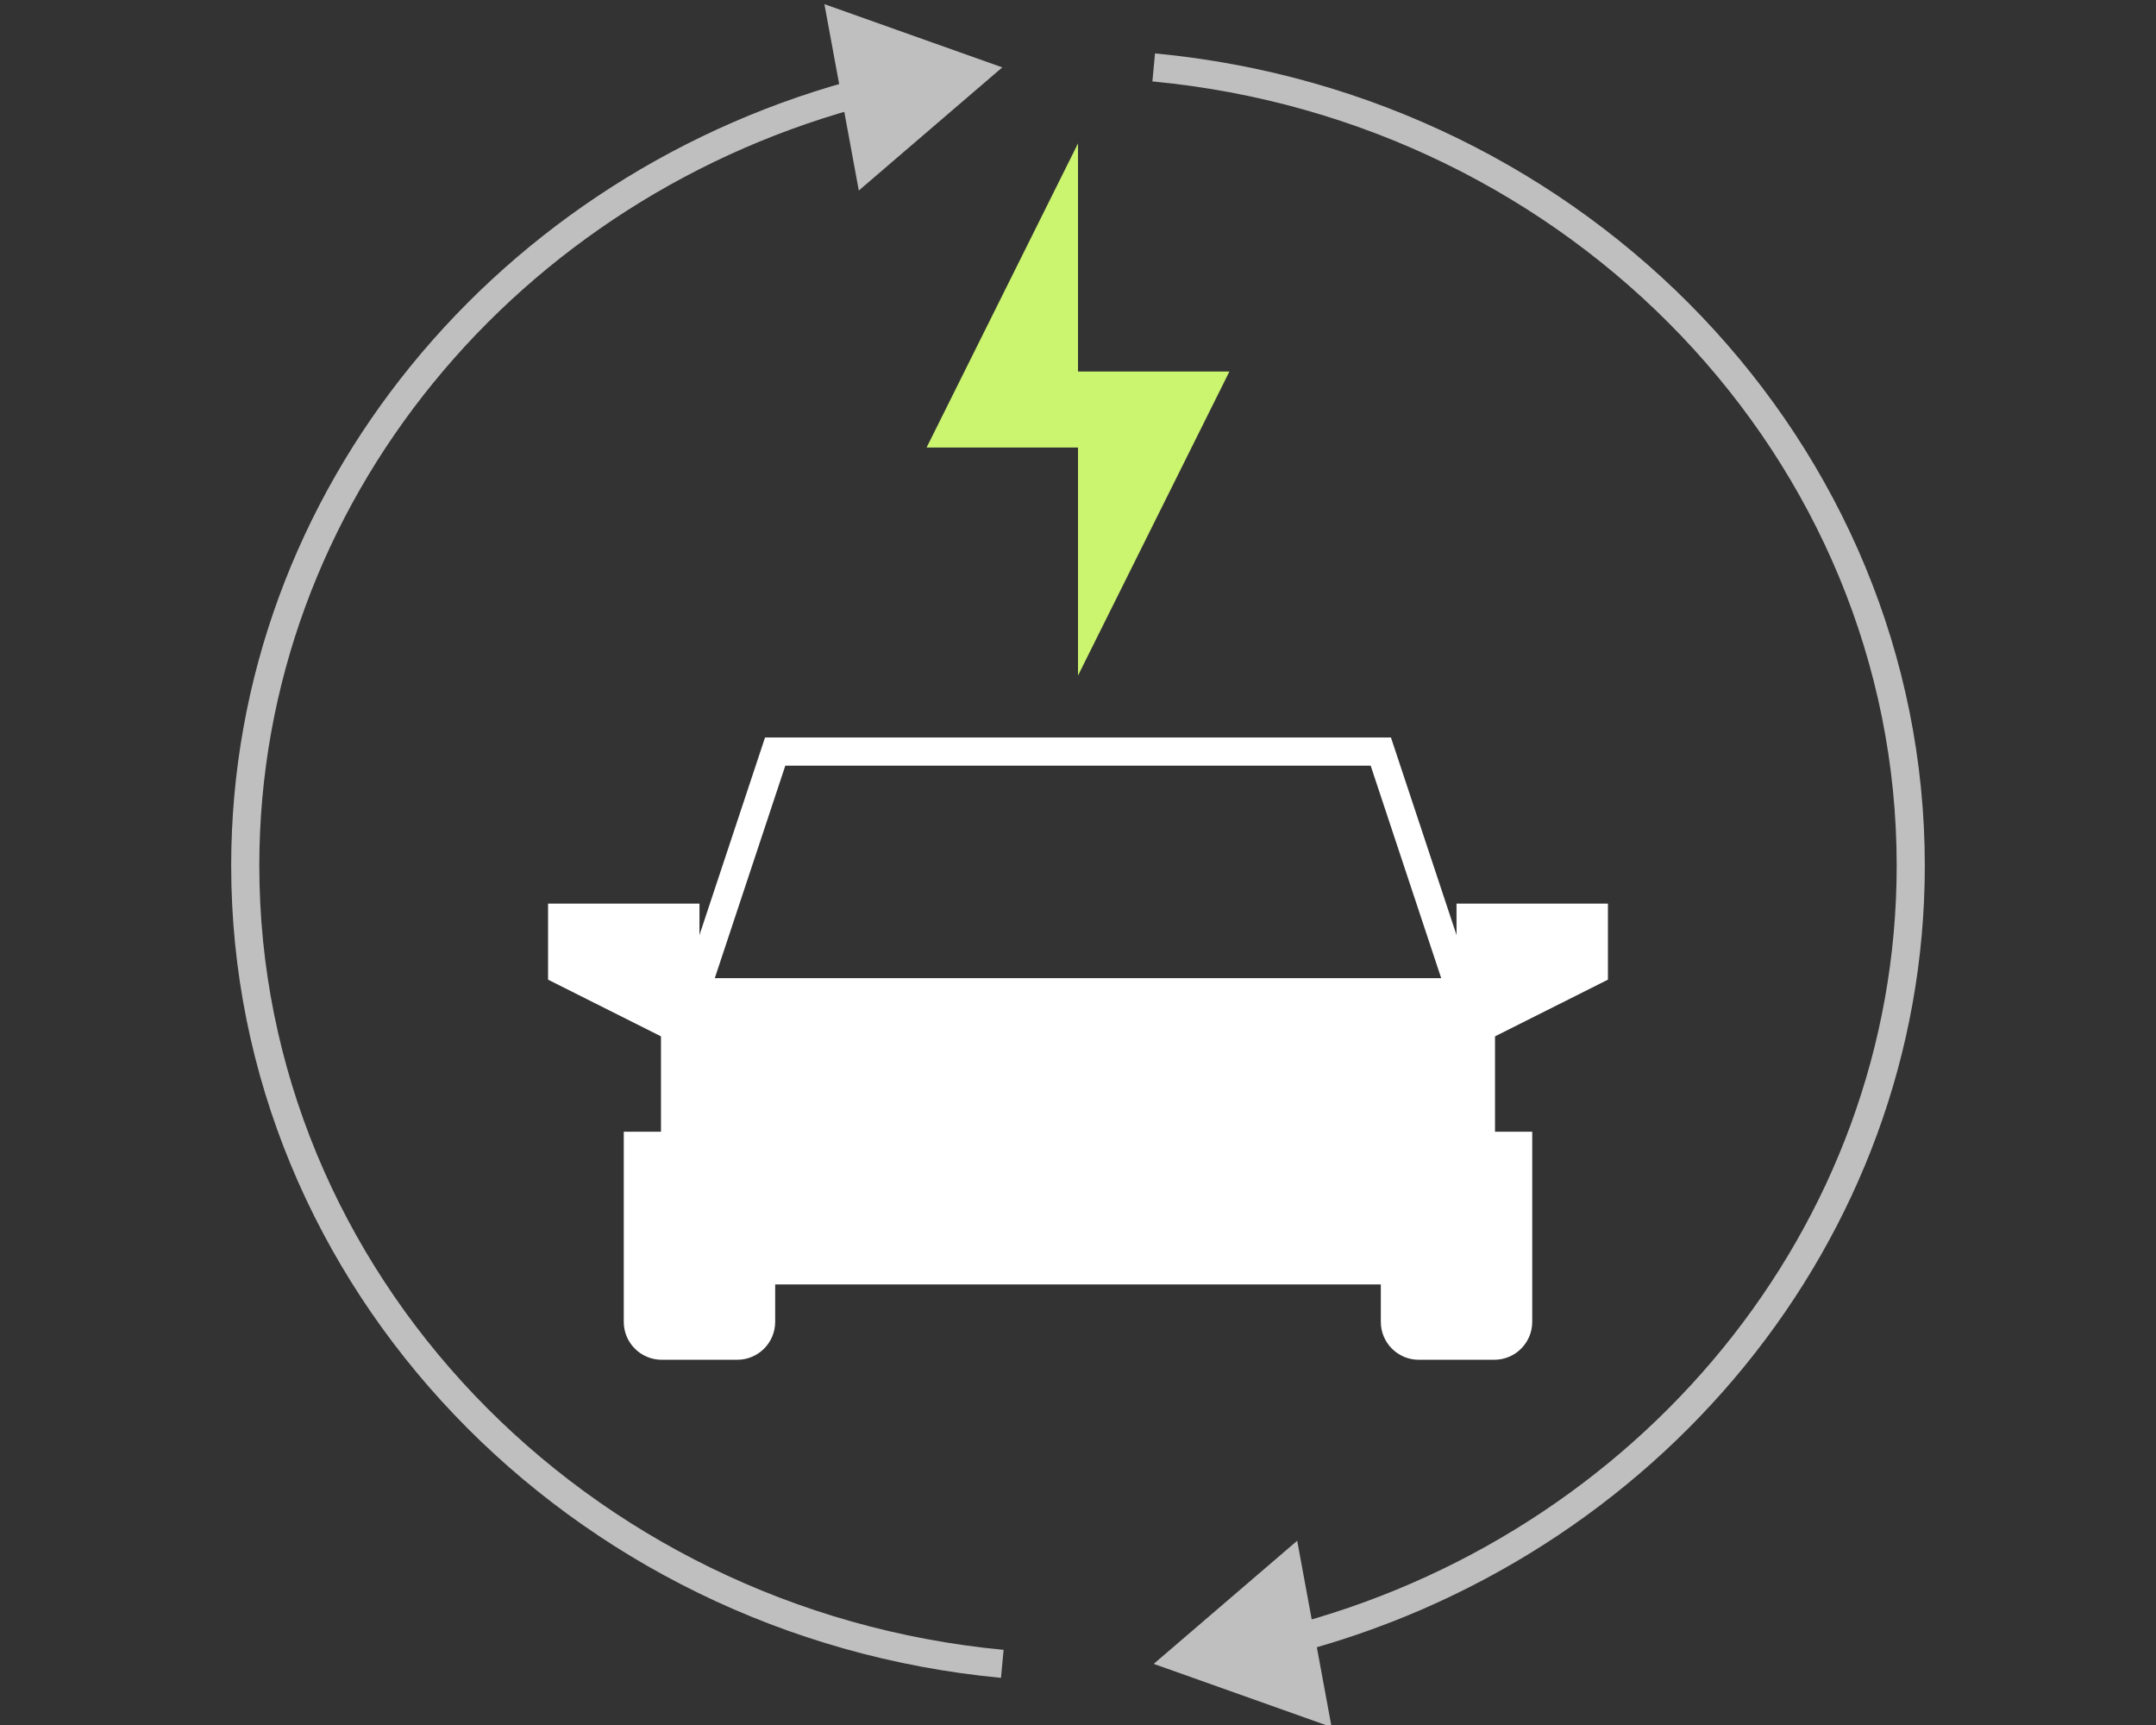 <?xml version="1.0" encoding="UTF-8"?>
<svg id="Layer_1" xmlns="http://www.w3.org/2000/svg" width="345" height="276" xmlns:xlink="http://www.w3.org/1999/xlink" version="1.1" viewBox="0 0 345 276">
  <rect x="0" y="0" width="345" height="276" fill="#333333" stroke="none"/>
  <!-- Generator: Adobe Illustrator 29.5.1, SVG Export Plug-In . SVG Version: 2.1.0 Build 141)  -->
  <defs>
    <style>
      .st0, .st1, .st2, .st3 {
        fill: none;
      }

      .st1 {
        stroke: #bfbfbf;
      }

      .st1, .st2, .st3 {
        stroke-miterlimit: 10;
      }

      .st1, .st3 {
        stroke-width: 4.5px;
      }

      .st2 {
        stroke-width: 1.5px;
      }

      .st2, .st3 {
        stroke: #fff;
        stroke-linecap: square;
      }

      .st4 {
        fill: #fff;
      }

      .st5 {
        fill: #cbf46f;
      }

      .st6 {
        fill: #bfbfbf;
      }

      .st7 {
        clip-path: url(#clippath);
      }
    </style>
    <clipPath id="clippath">
      <rect class="st0" x="33.187" y=".664" width="278.626" height="275.671"/>
    </clipPath>
  </defs>
  <g id="Group_681">
    <g id="Group_676">
      <rect id="Rectangle_410" class="st4" x="105.77" y="156.505" width="133.459" height="49.004"/>
      <g id="Group_675">
        <g class="st7">
          <g id="Group_674">
            <path id="Path_1900" class="st4" d="M124.043,181.072h-24.228v30.408c-.008,3.351,2.703,6.074,6.054,6.082h12.117c3.351-.006,6.063-2.728,6.057-6.079v-30.411Z"/>
            <path id="Path_1901" class="st4" d="M245.185,181.072h-24.228v30.408c-.008,3.351,2.703,6.074,6.054,6.082h12.117c3.351-.006,6.063-2.728,6.057-6.079v-30.411h0Z"/>
            <path id="Path_1902" class="st3" d="M111.929,156.744l12.114-36.49h96.913l12.114,36.49"/>
            <path id="Path_1903" class="st4" d="M87.701,156.745l24.228,12.163v-24.326h-24.228v12.163h0Z"/>
            <path id="Path_1904" class="st4" d="M257.299,156.745l-24.228,12.163v-24.326h24.228v12.163h0Z"/>
            <path id="Path_1905" class="st4" d="M105.872,174.991c.014,3.345,2.737,6.046,6.082,6.032s6.046-2.737,6.032-6.082c-.014-3.335-2.721-6.032-6.057-6.032-3.351.006-6.063,2.728-6.057,6.079v.003"/>
            <path id="Path_1906" class="st4" d="M227.014,174.991c.014,3.345,2.737,6.046,6.082,6.032s6.046-2.737,6.032-6.082c-.014-3.335-2.721-6.032-6.057-6.032-3.351.006-6.063,2.728-6.057,6.079v.003"/>
            <rect id="Rectangle_411" class="st4" x="124.043" y="168.909" width="96.913" height="12.163"/>
            <line id="Line_10313" class="st2" x1="124.043" y1="174.99" x2="220.956" y2="174.99"/>
            <path id="Path_1907" class="st5" d="M172.5,22.949l-24.228,48.655h24.228v36.49l24.229-48.655h-24.229V22.949Z"/>
            <path id="Path_1908" class="st1" d="M160.386,266.215c-68.017-6.408-121.142-61.489-121.142-127.714,0-59.086,42.292-109.3,99.721-124"/>
            <path id="Path_1909" class="st6" d="M137.425,30.482l22.96-19.7L131.92.665l5.505,29.817Z"/>
            <path id="Path_1910" class="st1" d="M184.614,10.787c68.017,6.409,121.142,61.489,121.142,127.714,0,59.089-42.292,109.3-99.721,124"/>
            <path id="Path_1911" class="st6" d="M207.574,246.519l-22.96,19.7,28.466,10.12-5.506-29.82h0Z"/>
          </g>
        </g>
      </g>
    </g>
  </g>
</svg>